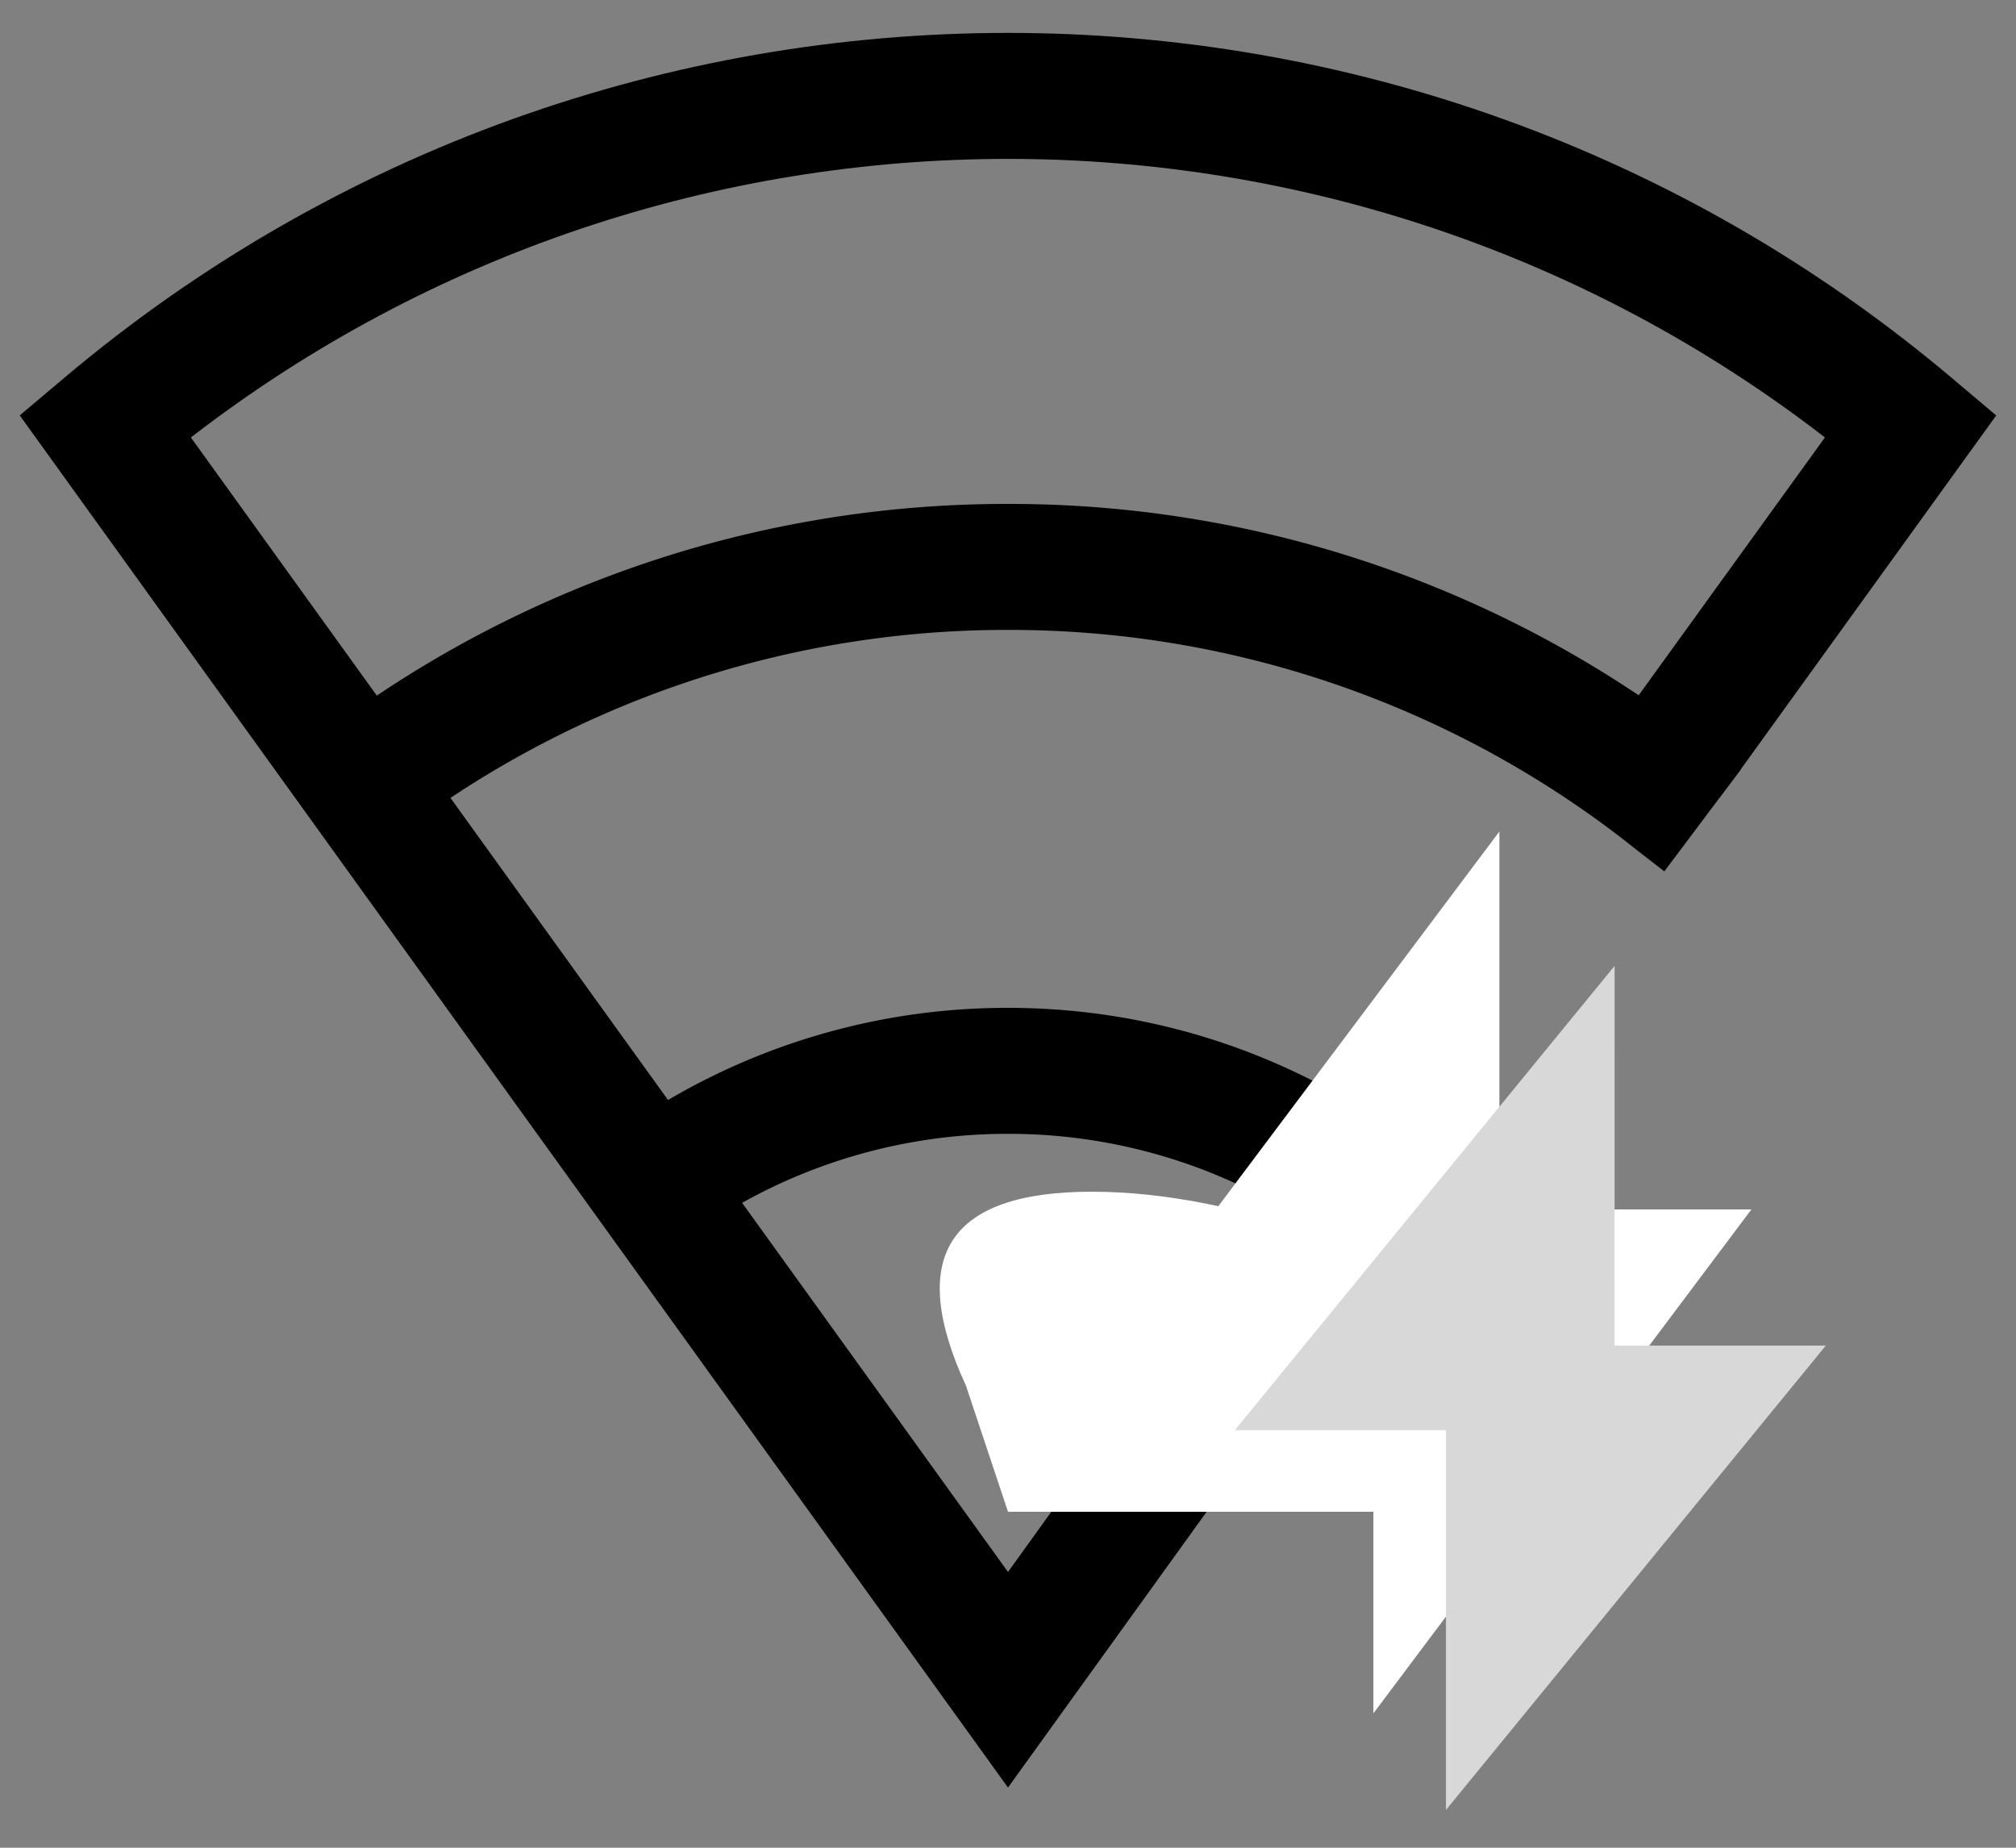 <svg width="48" height="44" viewBox="0 0 48 44" xmlns="http://www.w3.org/2000/svg"><rect x="0" y="0" width="48" height="44" fill="#808080" stroke="none"/><g fill="none" fill-rule="evenodd"><path d="M.47 9.892l1.062-.896c12.976-10.95 31.957-10.95 44.934 0l1.063.897-6.118 8.477-.477.636-2.433-1.756.362-.481 4.588-6.352c-11.449-8.845-27.457-8.844-38.906 0l10.2 14.166L24 37.433l4.153-5.768 2.435 1.754L24 42.567 12.31 26.336.47 9.892z" fill="#000" fill-rule="nonzero"/><path d="M24 12a26.885 26.885 0 0116.768 5.837c.084.066.313.225.686.477l-1.827 2.436-.663-.514-.291-.23A23.896 23.896 0 0024 15a23.898 23.898 0 00-14.87 5.16l-.046.039.204.056c1.28.334-1.05.68-.255-.014l.05-.042-.31-.089-.362-.116c-1.674-.574 0-1.434-1.118-2.205A26.885 26.885 0 0124 12zm0 12c3.54 0 6.813 1.15 9.463 3.097l-1.737 2.447A12.942 12.942 0 0024 27a12.95 12.95 0 00-8.573 3.228l-1.775-2.431.061-.053A15.936 15.936 0 0124 24z" fill="#000" fill-rule="nonzero"/><path d="M23 33c-1.42-3.082-.42-4.622 3-4.622s7.754 1.54 13 4.622v3H24l-1-3z" fill="#FFF"/><path d="M35.7 19.8v9h6l-9 12v-9h-6l9-12z" fill="#FFF"/><path d="M38.443 23l-.001 9.042h5.03L34.428 43.1l-.001-9.043H29.4L38.443 23z" fill="#D8D8D8"/></g></svg>